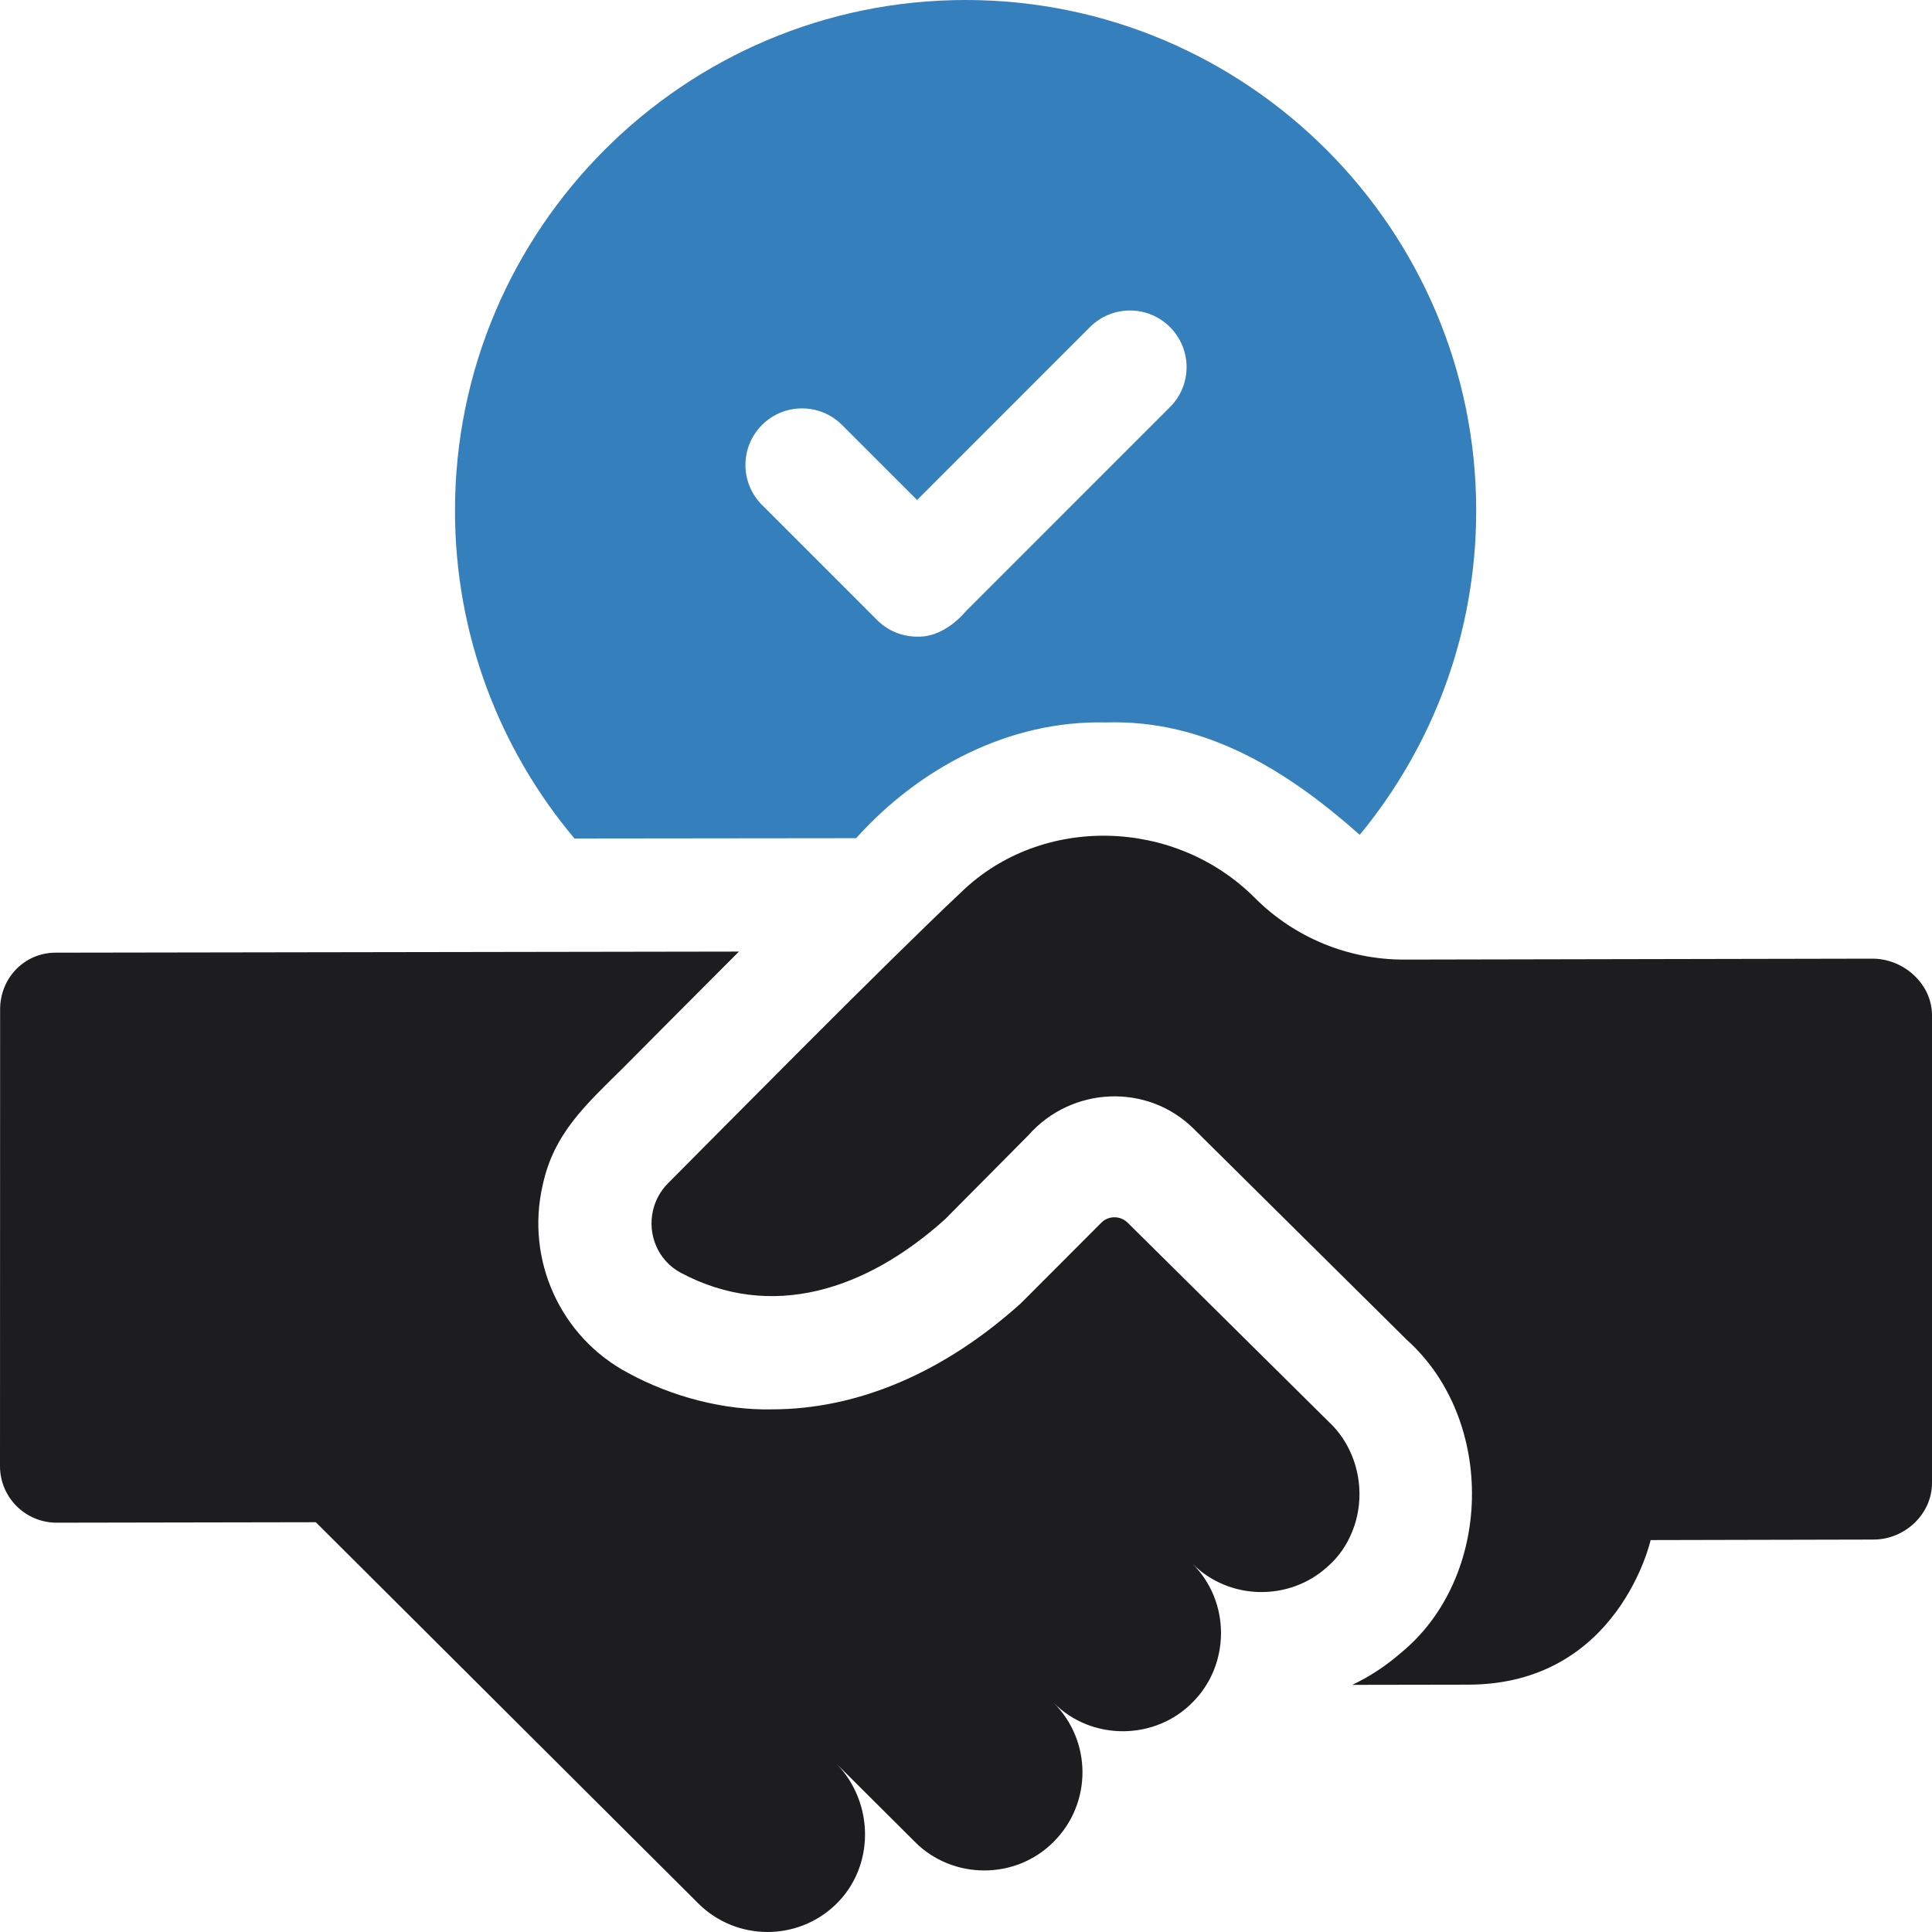 <svg width="50" height="50" viewBox="0 0 50 50" fill="none" xmlns="http://www.w3.org/2000/svg">
<g clip-path="url(#clip0_3687_2100)">
<path d="M22.157 21.692C23.795 19.867 26.125 18.638 28.614 18.697C31.202 18.613 33.331 19.956 35.19 21.605C37.073 19.321 38.204 16.397 38.204 13.215C38.204 5.932 32.282 0.006 25 0H24.989C17.704 0 11.775 5.928 11.775 13.215C11.775 16.442 12.938 19.403 14.867 21.7L22.157 21.692ZM19.721 10.998C20.293 10.426 21.22 10.426 21.792 10.998L23.734 12.94L28.208 8.465C28.78 7.893 29.708 7.893 30.279 8.465C30.852 9.037 30.852 9.965 30.279 10.536L25 15.816C24.678 16.19 24.224 16.496 23.734 16.476C23.359 16.476 22.984 16.333 22.699 16.047L19.721 13.069C19.149 12.497 19.149 11.569 19.721 10.998Z" fill="#357FBC"/>
<path d="M34.391 36.799L29.183 31.643C28.993 31.456 28.688 31.456 28.5 31.645C27.833 32.313 26.422 33.728 26.419 33.73C24.427 35.525 22.199 36.474 19.973 36.474C18.736 36.501 17.384 36.148 16.253 35.531C14.502 34.602 13.596 32.602 14.046 30.664C14.335 29.333 15.143 28.608 16.13 27.633C16.963 26.794 18.04 25.71 19.124 24.627L1.439 24.655C0.63 24.656 0.002 25.313 0.003 26.123L0 37.945C0.001 38.754 0.658 39.408 1.468 39.407L8.173 39.395L18.07 49.259C19.052 50.238 20.636 50.246 21.629 49.288C22.641 48.31 22.628 46.668 21.659 45.656L23.678 47.668C24.644 48.642 26.278 48.668 27.273 47.661C28.264 46.666 28.261 45.057 27.266 44.066C28.262 45.067 29.902 45.036 30.861 44.059C31.835 43.094 31.859 41.457 30.854 40.463C31.819 41.432 33.383 41.436 34.354 40.547C34.643 40.296 34.856 39.987 34.993 39.643C35.389 38.679 35.156 37.516 34.391 36.799Z" fill="#1D1D1F"/>
<path d="M48.458 24.81L36.336 24.834C34.893 24.836 33.508 24.267 32.486 23.248C30.413 21.159 26.959 21.077 24.885 23.081C22.977 24.871 18.615 29.291 17.289 30.622C17.088 30.825 16.959 31.068 16.9 31.324C16.756 31.939 17.016 32.62 17.627 32.944C19.964 34.184 22.416 33.394 24.459 31.553L26.619 29.376C27.735 28.114 29.699 28.024 30.898 29.218L36.409 34.676C38.717 36.746 38.65 40.83 36.238 42.791C35.859 43.12 35.442 43.392 34.997 43.604L38.002 43.599C41.888 43.591 42.718 39.857 42.718 39.857L48.488 39.844C49.296 39.843 50.001 39.186 50 38.376V26.272C49.998 25.463 49.267 24.809 48.458 24.81Z" fill="#1D1D1F"/>
</g>
<defs>
<clipPath id="clip0_3687_2100">
<rect width="50" height="50" fill="white"/>
</clipPath>
</defs>
</svg>
